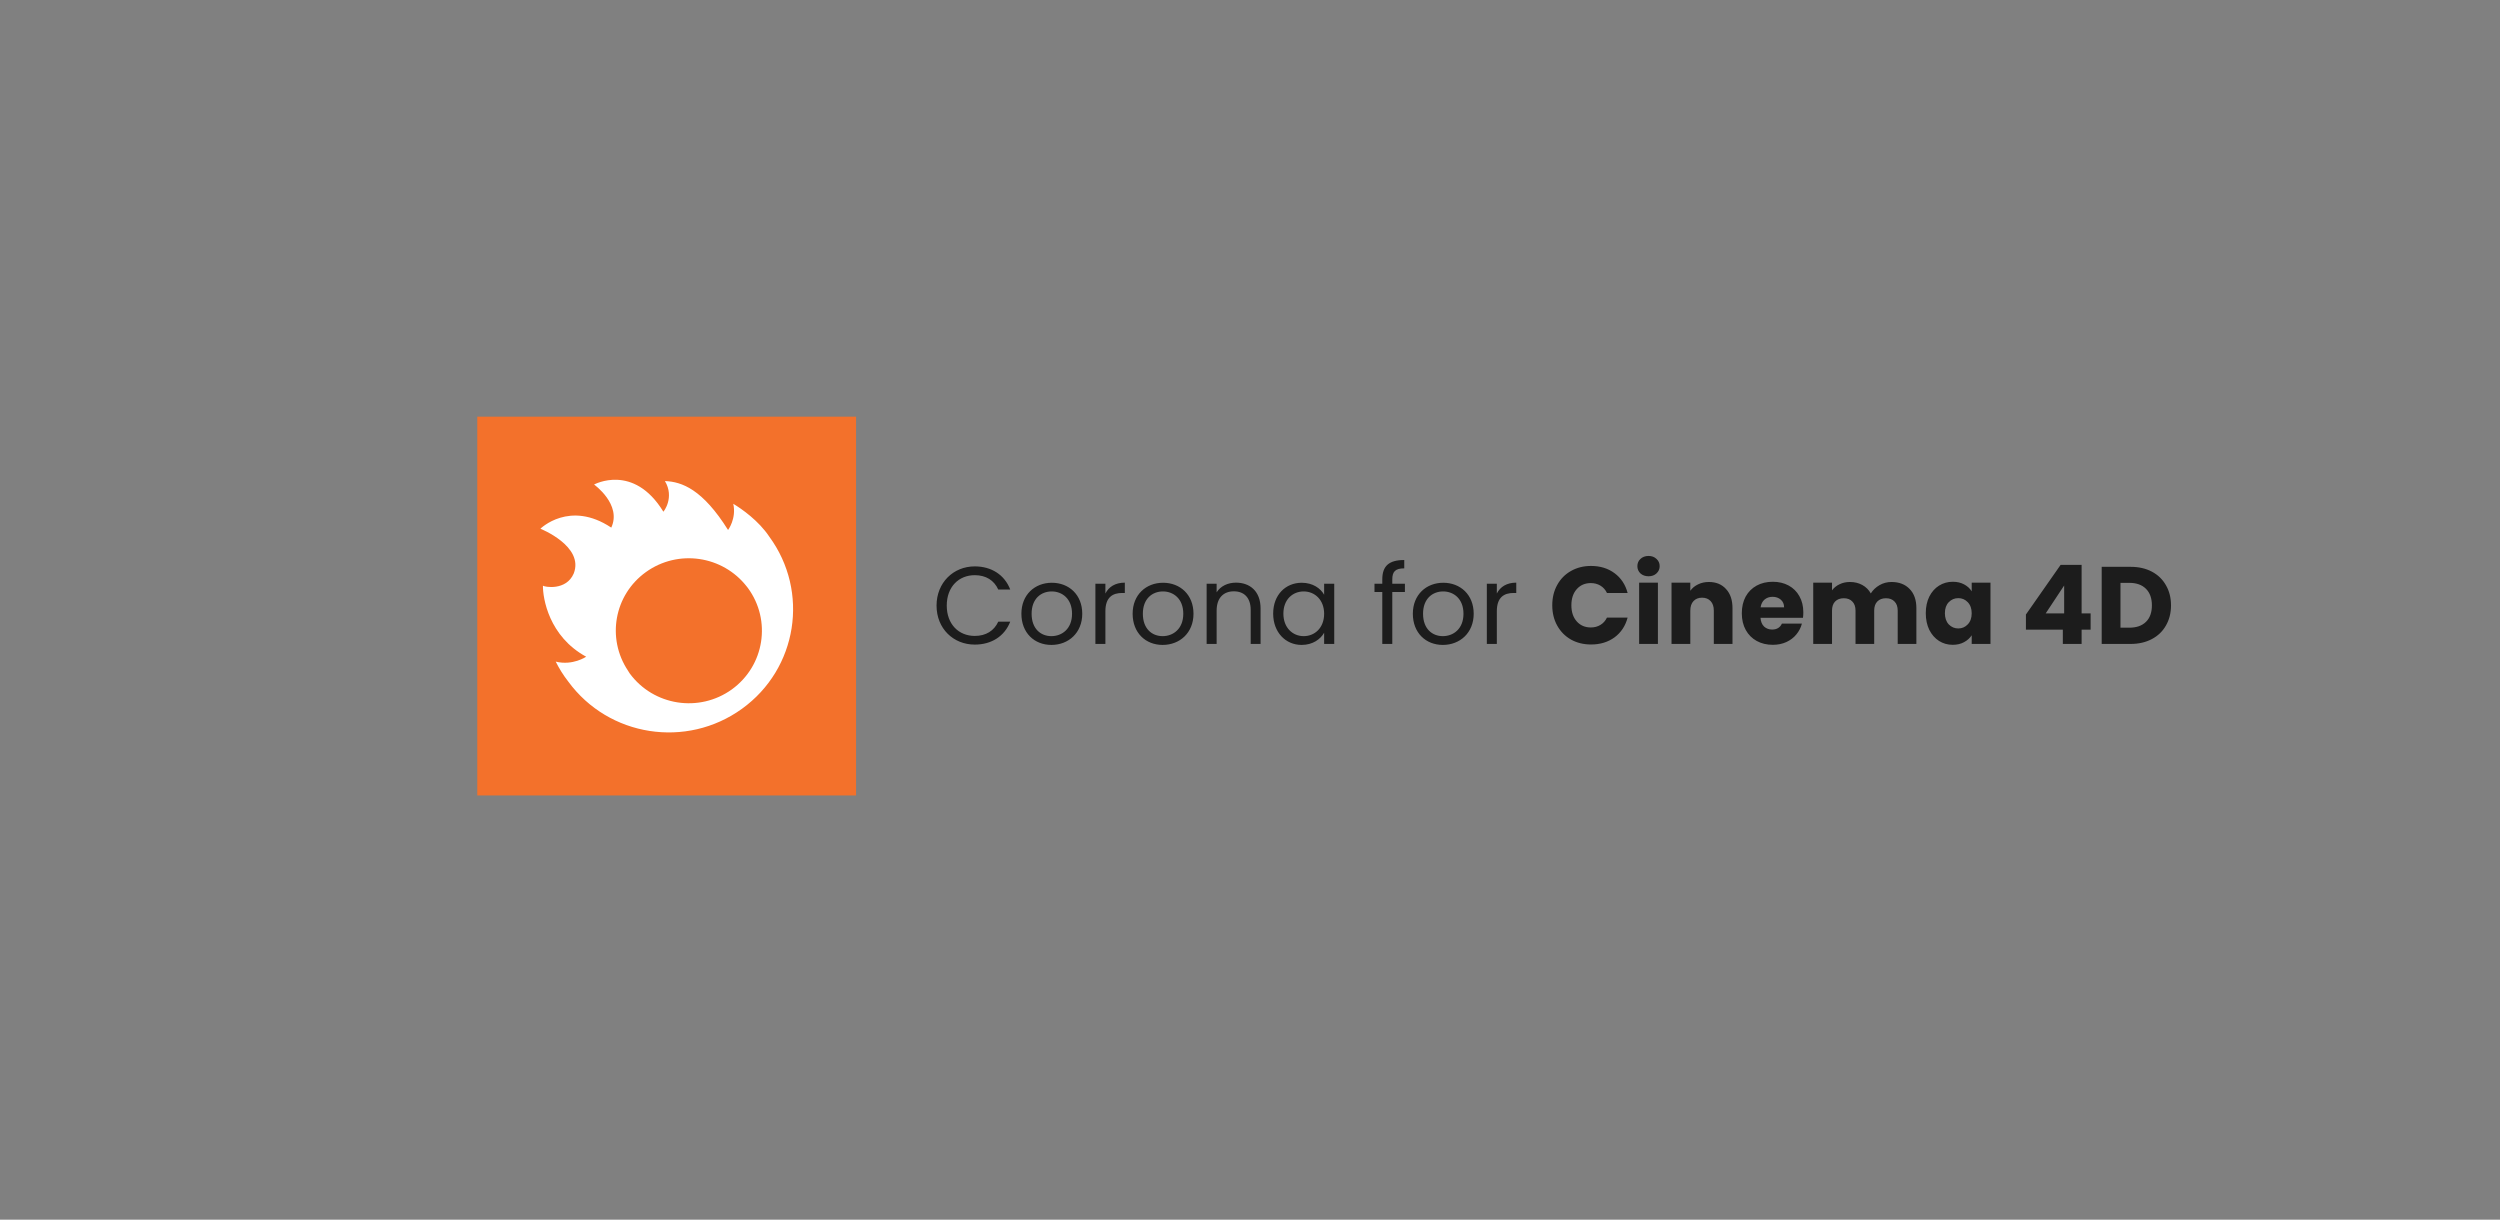 <svg width="330" height="161" viewBox="0 0 330 161" fill="none" xmlns="http://www.w3.org/2000/svg">
<rect x="0" y="0" width="330" height="161" fill="#808080" stroke="none"/>
<g clip-path="url(#clip0_1_16)">
<path d="M113 55H63V105H113V55Z" fill="#F3712B"/>
<path d="M96.605 91C92.292 94.104 86.271 93.166 83.125 88.896C83.042 88.771 82.959 88.646 82.875 88.5C80.063 84.25 81.063 78.541 85.25 75.521C89.5 72.458 95.396 73.333 98.584 77.437C98.625 77.5 98.688 77.562 98.73 77.625C101.855 81.896 100.917 87.875 96.605 91ZM96.792 66.5C97.23 68.458 96.105 69.958 96.105 69.958C92.75 64.604 90.021 63.583 87.771 63.5C89.063 65.666 87.605 67.541 87.563 67.541C83.625 61.104 78.417 63.958 78.417 63.958C78.417 63.958 82.105 66.583 80.688 69.646C75.188 65.979 71.334 69.791 71.334 69.791C71.334 69.791 77.146 72.104 75.73 75.708C74.73 78.021 71.855 77.479 71.667 77.312C71.646 78.937 72.438 84 77.375 86.687C77.375 86.687 75.605 87.896 73.355 87.333C73.792 88.208 74.334 89.104 75.021 89.979C80.355 97.25 90.605 98.854 97.938 93.562C105.271 88.271 106.875 78.104 101.542 70.833C100.146 68.729 97.896 67.166 96.792 66.5Z" fill="white"/>
</g>
<path d="M123.624 79.939C123.624 82.97 125.842 85.087 128.67 85.087C130.859 85.087 132.599 83.999 133.353 82.056H131.773C131.222 83.26 130.149 83.942 128.67 83.942C126.553 83.942 124.972 82.404 124.972 79.939C124.972 77.46 126.553 75.923 128.67 75.923C130.149 75.923 131.222 76.605 131.773 77.823H133.353C132.599 75.865 130.859 74.763 128.67 74.763C125.842 74.763 123.624 76.909 123.624 79.939ZM142.857 81.013C142.857 78.504 141.103 76.924 138.841 76.924C136.593 76.924 134.824 78.504 134.824 81.013C134.824 83.535 136.535 85.13 138.783 85.13C141.045 85.13 142.857 83.535 142.857 81.013ZM136.173 81.013C136.173 79.011 137.434 78.069 138.826 78.069C140.189 78.069 141.509 79.011 141.509 81.013C141.509 83.028 140.16 83.971 138.783 83.971C137.405 83.971 136.173 83.028 136.173 81.013ZM145.912 80.679C145.912 78.838 146.869 78.272 148.13 78.272H148.478V76.909C147.217 76.909 146.361 77.46 145.912 78.344V77.054H144.592V85H145.912V80.679ZM157.541 81.013C157.541 78.504 155.787 76.924 153.525 76.924C151.277 76.924 149.508 78.504 149.508 81.013C149.508 83.535 151.219 85.13 153.467 85.13C155.729 85.13 157.541 83.535 157.541 81.013ZM150.857 81.013C150.857 79.011 152.118 78.069 153.51 78.069C154.873 78.069 156.193 79.011 156.193 81.013C156.193 83.028 154.844 83.971 153.467 83.971C152.089 83.971 150.857 83.028 150.857 81.013ZM165.091 85H166.396V80.317C166.396 78.04 164.989 76.909 163.148 76.909C162.075 76.909 161.118 77.359 160.596 78.185V77.054H159.276V85H160.596V80.606C160.596 78.895 161.524 78.055 162.872 78.055C164.206 78.055 165.091 78.881 165.091 80.505V85ZM168.058 80.998C168.058 83.463 169.697 85.13 171.814 85.13C173.278 85.13 174.308 84.376 174.786 83.521V85H176.12V77.054H174.786V78.504C174.322 77.677 173.307 76.924 171.828 76.924C169.697 76.924 168.058 78.519 168.058 80.998ZM174.786 81.013C174.786 82.883 173.539 83.971 172.089 83.971C170.639 83.971 169.407 82.868 169.407 80.998C169.407 79.127 170.639 78.069 172.089 78.069C173.539 78.069 174.786 79.171 174.786 81.013ZM182.462 85H183.782V78.141H185.449V77.054H183.782V76.489C183.782 75.459 184.173 75.024 185.362 75.024V73.922C183.332 73.922 182.462 74.719 182.462 76.489V77.054H181.433V78.141H182.462V85ZM194.528 81.013C194.528 78.504 192.773 76.924 190.511 76.924C188.264 76.924 186.495 78.504 186.495 81.013C186.495 83.535 188.206 85.13 190.453 85.13C192.715 85.13 194.528 83.535 194.528 81.013ZM187.843 81.013C187.843 79.011 189.105 78.069 190.497 78.069C191.86 78.069 193.179 79.011 193.179 81.013C193.179 83.028 191.831 83.971 190.453 83.971C189.076 83.971 187.843 83.028 187.843 81.013ZM197.582 80.679C197.582 78.838 198.539 78.272 199.8 78.272H200.148V76.909C198.887 76.909 198.031 77.46 197.582 78.344V77.054H196.262V85H197.582V80.679ZM204.899 79.896C204.899 78.891 205.117 77.996 205.552 77.213C205.987 76.421 206.591 75.807 207.364 75.372C208.147 74.927 209.032 74.705 210.018 74.705C211.226 74.705 212.261 75.024 213.121 75.662C213.981 76.3 214.556 77.17 214.846 78.272H212.12C211.917 77.847 211.627 77.523 211.25 77.3C210.883 77.078 210.463 76.967 209.989 76.967C209.225 76.967 208.607 77.233 208.133 77.764C207.659 78.296 207.422 79.007 207.422 79.896C207.422 80.785 207.659 81.496 208.133 82.028C208.607 82.559 209.225 82.825 209.989 82.825C210.463 82.825 210.883 82.714 211.25 82.492C211.627 82.269 211.917 81.945 212.12 81.52H214.846C214.556 82.622 213.981 83.492 213.121 84.13C212.261 84.758 211.226 85.073 210.018 85.073C209.032 85.073 208.147 84.855 207.364 84.42C206.591 83.975 205.987 83.362 205.552 82.579C205.117 81.796 204.899 80.901 204.899 79.896ZM217.612 76.068C217.177 76.068 216.819 75.942 216.539 75.691C216.268 75.43 216.133 75.111 216.133 74.734C216.133 74.347 216.268 74.028 216.539 73.777C216.819 73.516 217.177 73.385 217.612 73.385C218.037 73.385 218.385 73.516 218.656 73.777C218.936 74.028 219.076 74.347 219.076 74.734C219.076 75.111 218.936 75.43 218.656 75.691C218.385 75.942 218.037 76.068 217.612 76.068ZM218.844 76.909V85H216.365V76.909H218.844ZM225.571 76.822C226.519 76.822 227.273 77.131 227.833 77.75C228.404 78.359 228.689 79.2 228.689 80.273V85H226.224V80.606C226.224 80.065 226.084 79.645 225.803 79.345C225.523 79.045 225.146 78.895 224.672 78.895C224.199 78.895 223.822 79.045 223.541 79.345C223.261 79.645 223.121 80.065 223.121 80.606V85H220.641V76.909H223.121V77.982C223.372 77.624 223.71 77.344 224.136 77.141C224.561 76.928 225.04 76.822 225.571 76.822ZM238.039 80.824C238.039 81.056 238.024 81.298 237.995 81.549H232.384C232.422 82.052 232.582 82.438 232.862 82.709C233.152 82.97 233.505 83.1 233.921 83.1C234.539 83.1 234.97 82.84 235.211 82.317H237.85C237.715 82.849 237.468 83.328 237.111 83.753C236.763 84.178 236.323 84.512 235.791 84.754C235.26 84.995 234.665 85.116 234.008 85.116C233.215 85.116 232.509 84.947 231.891 84.609C231.272 84.27 230.789 83.787 230.441 83.159C230.093 82.53 229.919 81.796 229.919 80.954C229.919 80.114 230.088 79.379 230.426 78.751C230.774 78.122 231.258 77.639 231.876 77.3C232.495 76.962 233.205 76.793 234.008 76.793C234.791 76.793 235.487 76.957 236.096 77.286C236.705 77.615 237.178 78.084 237.517 78.692C237.865 79.302 238.039 80.012 238.039 80.824ZM235.501 80.171C235.501 79.746 235.356 79.408 235.066 79.156C234.776 78.905 234.414 78.779 233.979 78.779C233.563 78.779 233.21 78.9 232.92 79.142C232.64 79.384 232.466 79.727 232.398 80.171H235.501ZM249.671 76.822C250.676 76.822 251.474 77.126 252.063 77.736C252.663 78.344 252.962 79.19 252.962 80.273V85H250.497V80.606C250.497 80.085 250.357 79.683 250.077 79.403C249.806 79.113 249.429 78.968 248.946 78.968C248.462 78.968 248.081 79.113 247.8 79.403C247.53 79.683 247.394 80.085 247.394 80.606V85H244.929V80.606C244.929 80.085 244.789 79.683 244.509 79.403C244.238 79.113 243.861 78.968 243.378 78.968C242.894 78.968 242.513 79.113 242.232 79.403C241.962 79.683 241.826 80.085 241.826 80.606V85H239.347V76.909H241.826V77.924C242.078 77.586 242.406 77.32 242.812 77.126C243.218 76.924 243.677 76.822 244.19 76.822C244.799 76.822 245.34 76.953 245.814 77.213C246.297 77.475 246.674 77.847 246.945 78.33C247.225 77.885 247.607 77.523 248.09 77.243C248.574 76.962 249.1 76.822 249.671 76.822ZM254.203 80.94C254.203 80.109 254.358 79.379 254.667 78.751C254.986 78.122 255.417 77.639 255.958 77.3C256.499 76.962 257.103 76.793 257.77 76.793C258.341 76.793 258.839 76.909 259.264 77.141C259.699 77.373 260.032 77.677 260.264 78.055V76.909H262.744V85H260.264V83.855C260.023 84.231 259.684 84.536 259.249 84.768C258.824 85 258.326 85.116 257.756 85.116C257.099 85.116 256.499 84.947 255.958 84.609C255.417 84.26 254.986 83.772 254.667 83.144C254.358 82.506 254.203 81.771 254.203 80.94ZM260.264 80.954C260.264 80.336 260.09 79.848 259.742 79.49C259.404 79.132 258.988 78.954 258.495 78.954C258.002 78.954 257.582 79.132 257.234 79.49C256.896 79.838 256.726 80.321 256.726 80.94C256.726 81.559 256.896 82.052 257.234 82.419C257.582 82.777 258.002 82.956 258.495 82.956C258.988 82.956 259.404 82.777 259.742 82.419C260.09 82.061 260.264 81.573 260.264 80.954ZM267.422 83.115V81.114L272.004 74.56H274.773V80.969H275.962V83.115H274.773V85H272.294V83.115H267.422ZM272.468 77.286L270.032 80.969H272.468V77.286ZM281.237 74.821C282.31 74.821 283.248 75.034 284.05 75.459C284.852 75.884 285.471 76.484 285.906 77.257C286.351 78.021 286.573 78.905 286.573 79.91C286.573 80.906 286.351 81.791 285.906 82.564C285.471 83.337 284.847 83.937 284.035 84.362C283.233 84.787 282.3 85 281.237 85H277.423V74.821H281.237ZM281.077 82.854C282.015 82.854 282.745 82.598 283.267 82.085C283.789 81.573 284.05 80.848 284.05 79.91C284.05 78.973 283.789 78.243 283.267 77.721C282.745 77.199 282.015 76.938 281.077 76.938H279.903V82.854H281.077Z" fill="#1C1C1C"/>
<defs>
<clipPath id="clip0_1_16">
<rect width="50" height="50" fill="white" transform="translate(63 55)"/>
</clipPath>
</defs>
</svg>
